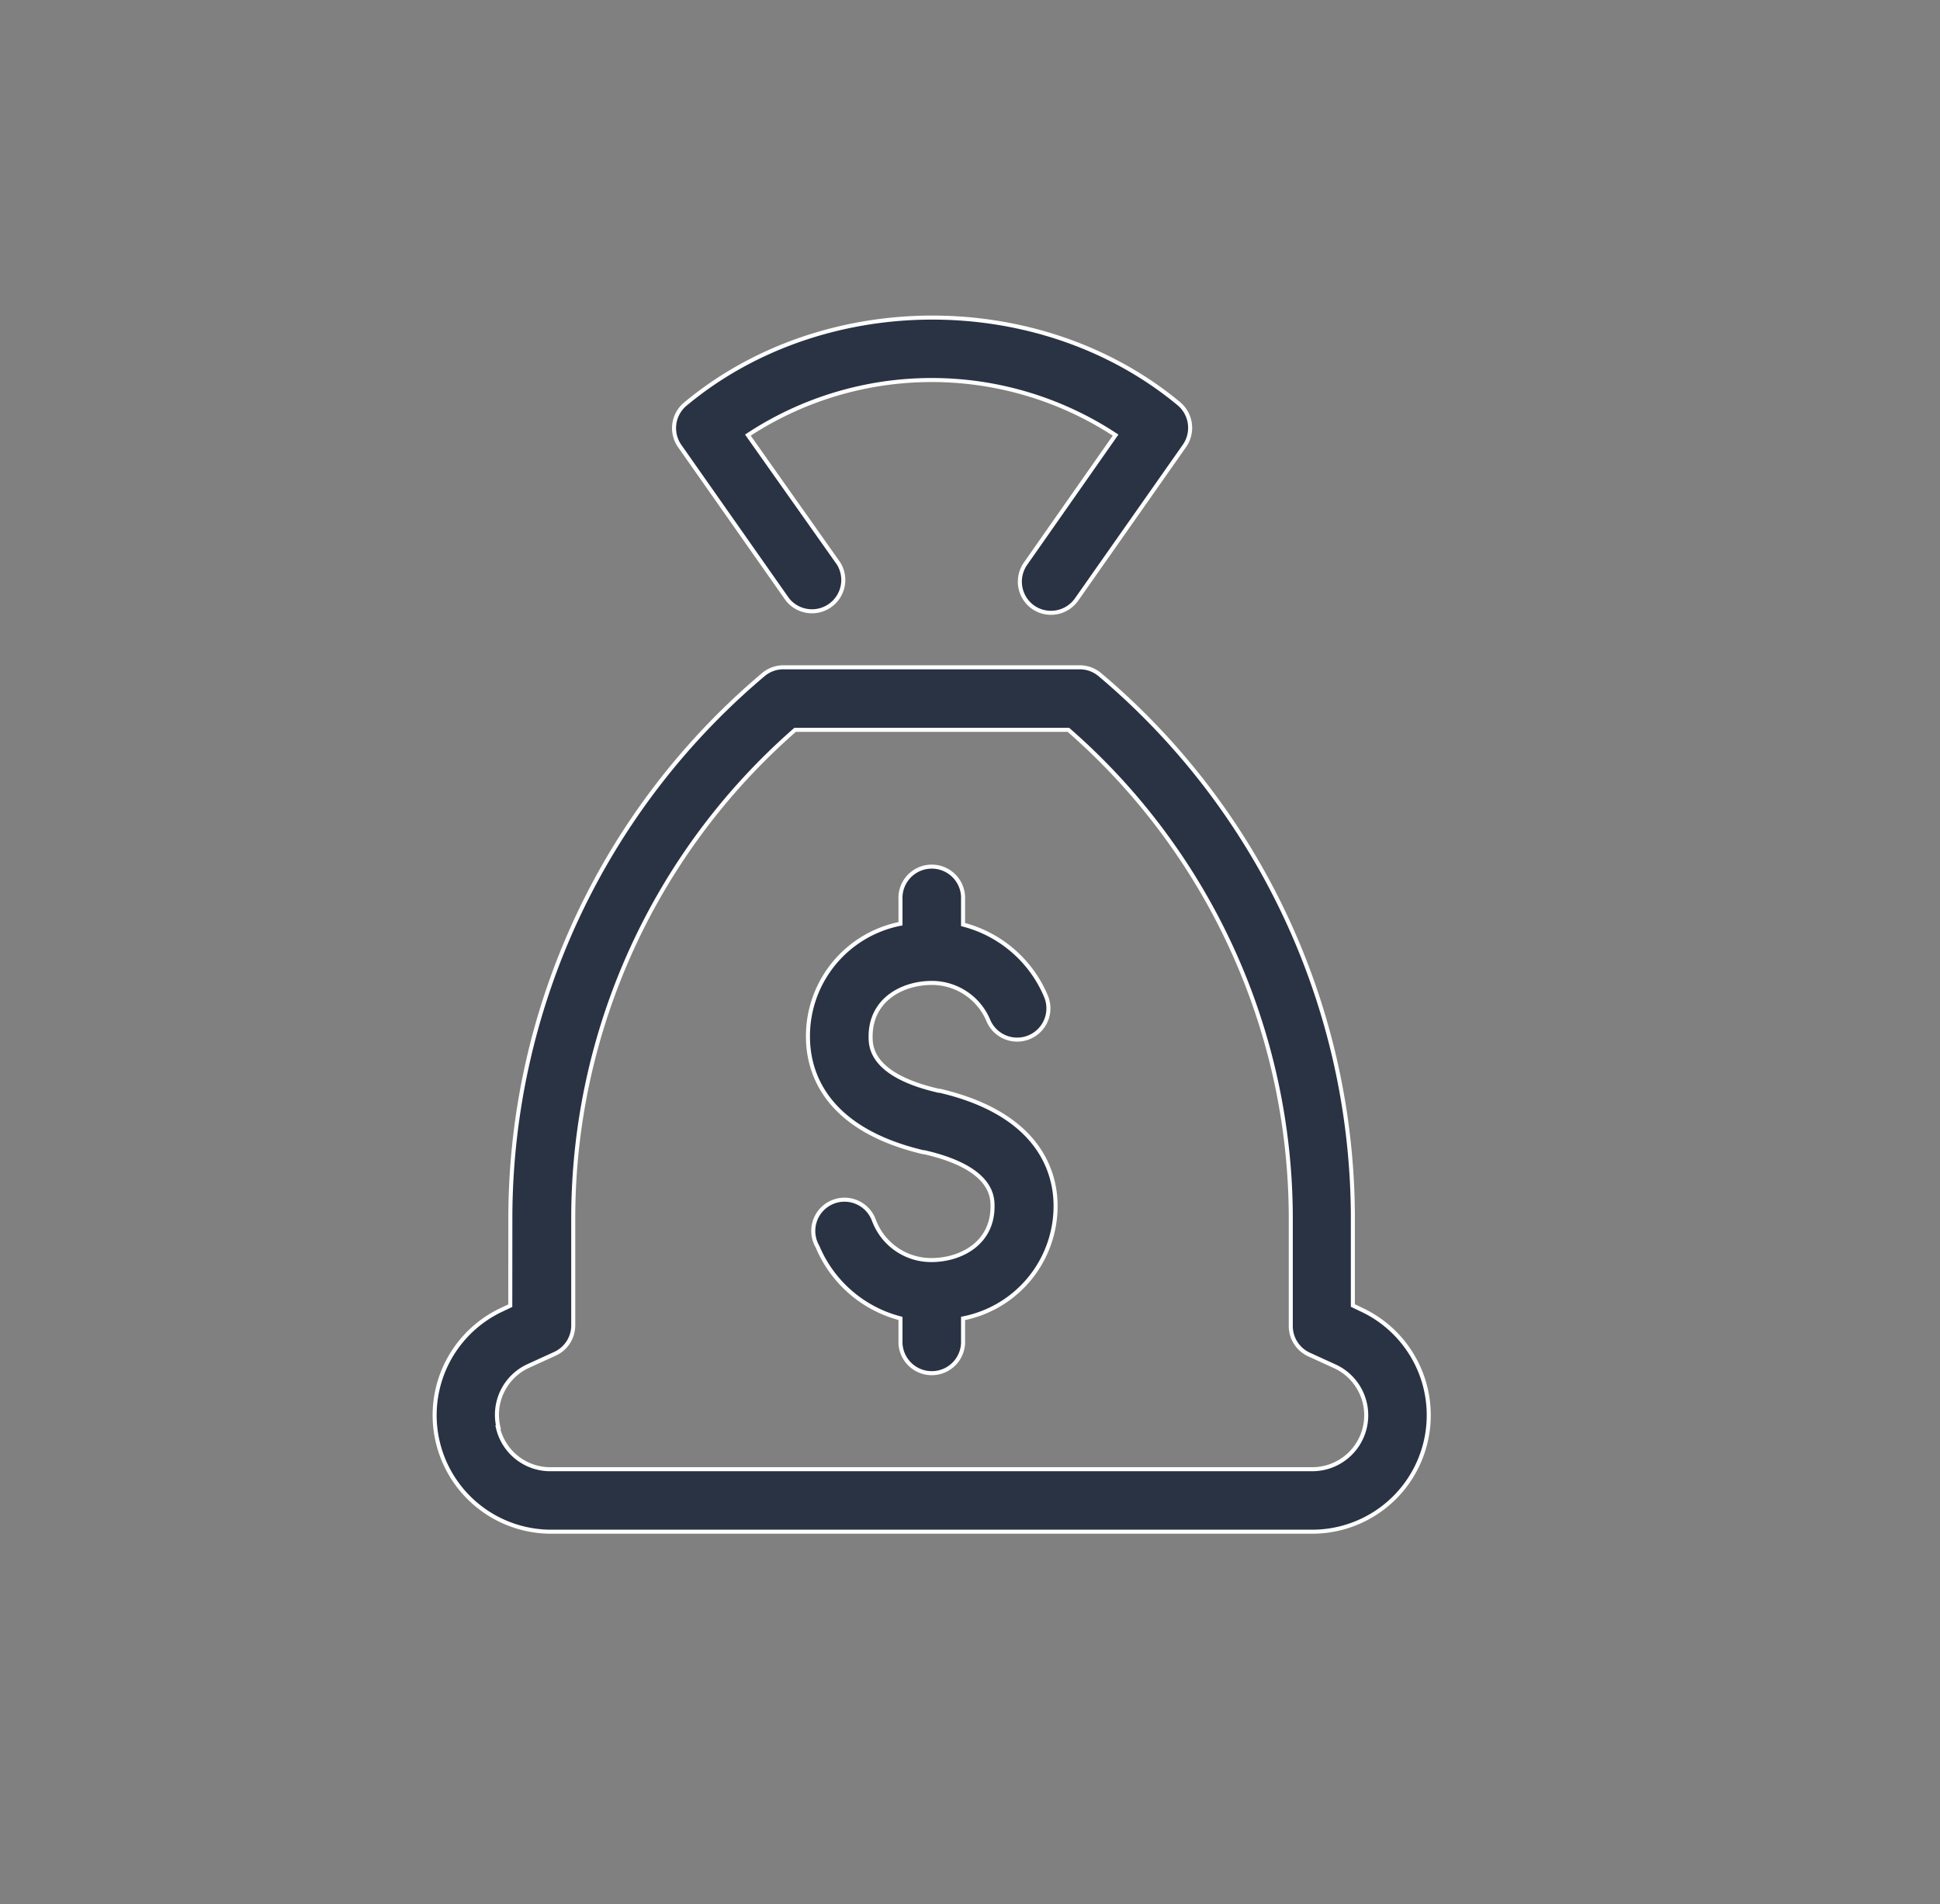 <svg xmlns="http://www.w3.org/2000/svg" id="Layer_1" data-name="Layer 1" viewBox="0 0 240.28 235.89"><rect x="0" y="0" width="240.28" height="235.89" fill="#808080" stroke="none"/><defs><style>.cls-1{fill:#293344;stroke:#fff;stroke-miterlimit:10;stroke-width:0.5px;}</style></defs><path class="cls-1" d="M100.07,128.43a14.18,14.18,0,0,1,11.46-14v-3a3.88,3.88,0,1,1,7.75,0v3.1a15.27,15.27,0,0,1,10.27,8.88,3.87,3.87,0,0,1-7.14,3,7.58,7.58,0,0,0-7-4.65c-3.66,0-7.58,2.08-7.58,6.64,0,1.19,0,4.79,8.44,6.72h.13c12.4,2.9,14.34,10.17,14.34,14.25a14.19,14.19,0,0,1-11.46,13.95v3.1a3.88,3.88,0,0,1-7.75,0v-3.1a15.27,15.27,0,0,1-10.27-8.88,3.87,3.87,0,1,1,7-3.21l.09.21a7.56,7.56,0,0,0,7,4.65c3.65,0,7.58-2.07,7.58-6.63,0-1.19,0-4.79-8.45-6.73h-.13C101.93,139.79,100.07,132.52,100.07,128.43ZM128,75.25a3.88,3.88,0,0,0,5.35-1l13.34-19A3.9,3.9,0,0,0,146,50c-17.14-14.23-44-14.21-61.11.05a3.87,3.87,0,0,0-.7,5.21l13.34,19a3.88,3.88,0,0,0,6.34-4.45L92.63,53.9a41.4,41.4,0,0,1,45.54,0L127,69.85a3.88,3.88,0,0,0,1,5.4ZM63.21,150.72A88.14,88.14,0,0,1,94.54,83.57,3.86,3.86,0,0,1,97,82.66h36.72a3.87,3.87,0,0,1,2.5.91,88.1,88.1,0,0,1,31.34,67.15v11l1.19.57a14.43,14.43,0,0,1-6.2,27.45H68.2A14.43,14.43,0,0,1,62,162.31l1.2-.57ZM61.66,176.8A6.65,6.65,0,0,0,68.17,182h94.4a6.68,6.68,0,0,0,2.88-12.69l-3.39-1.55a3.89,3.89,0,0,1-2.19-3.6V150.72a80.35,80.35,0,0,0-27.54-60.31H98.48A80.33,80.33,0,0,0,71,150.73v13.45a3.87,3.87,0,0,1-2.2,3.49l-3.39,1.55a6.65,6.65,0,0,0-3.68,7.58Z"></path></svg>